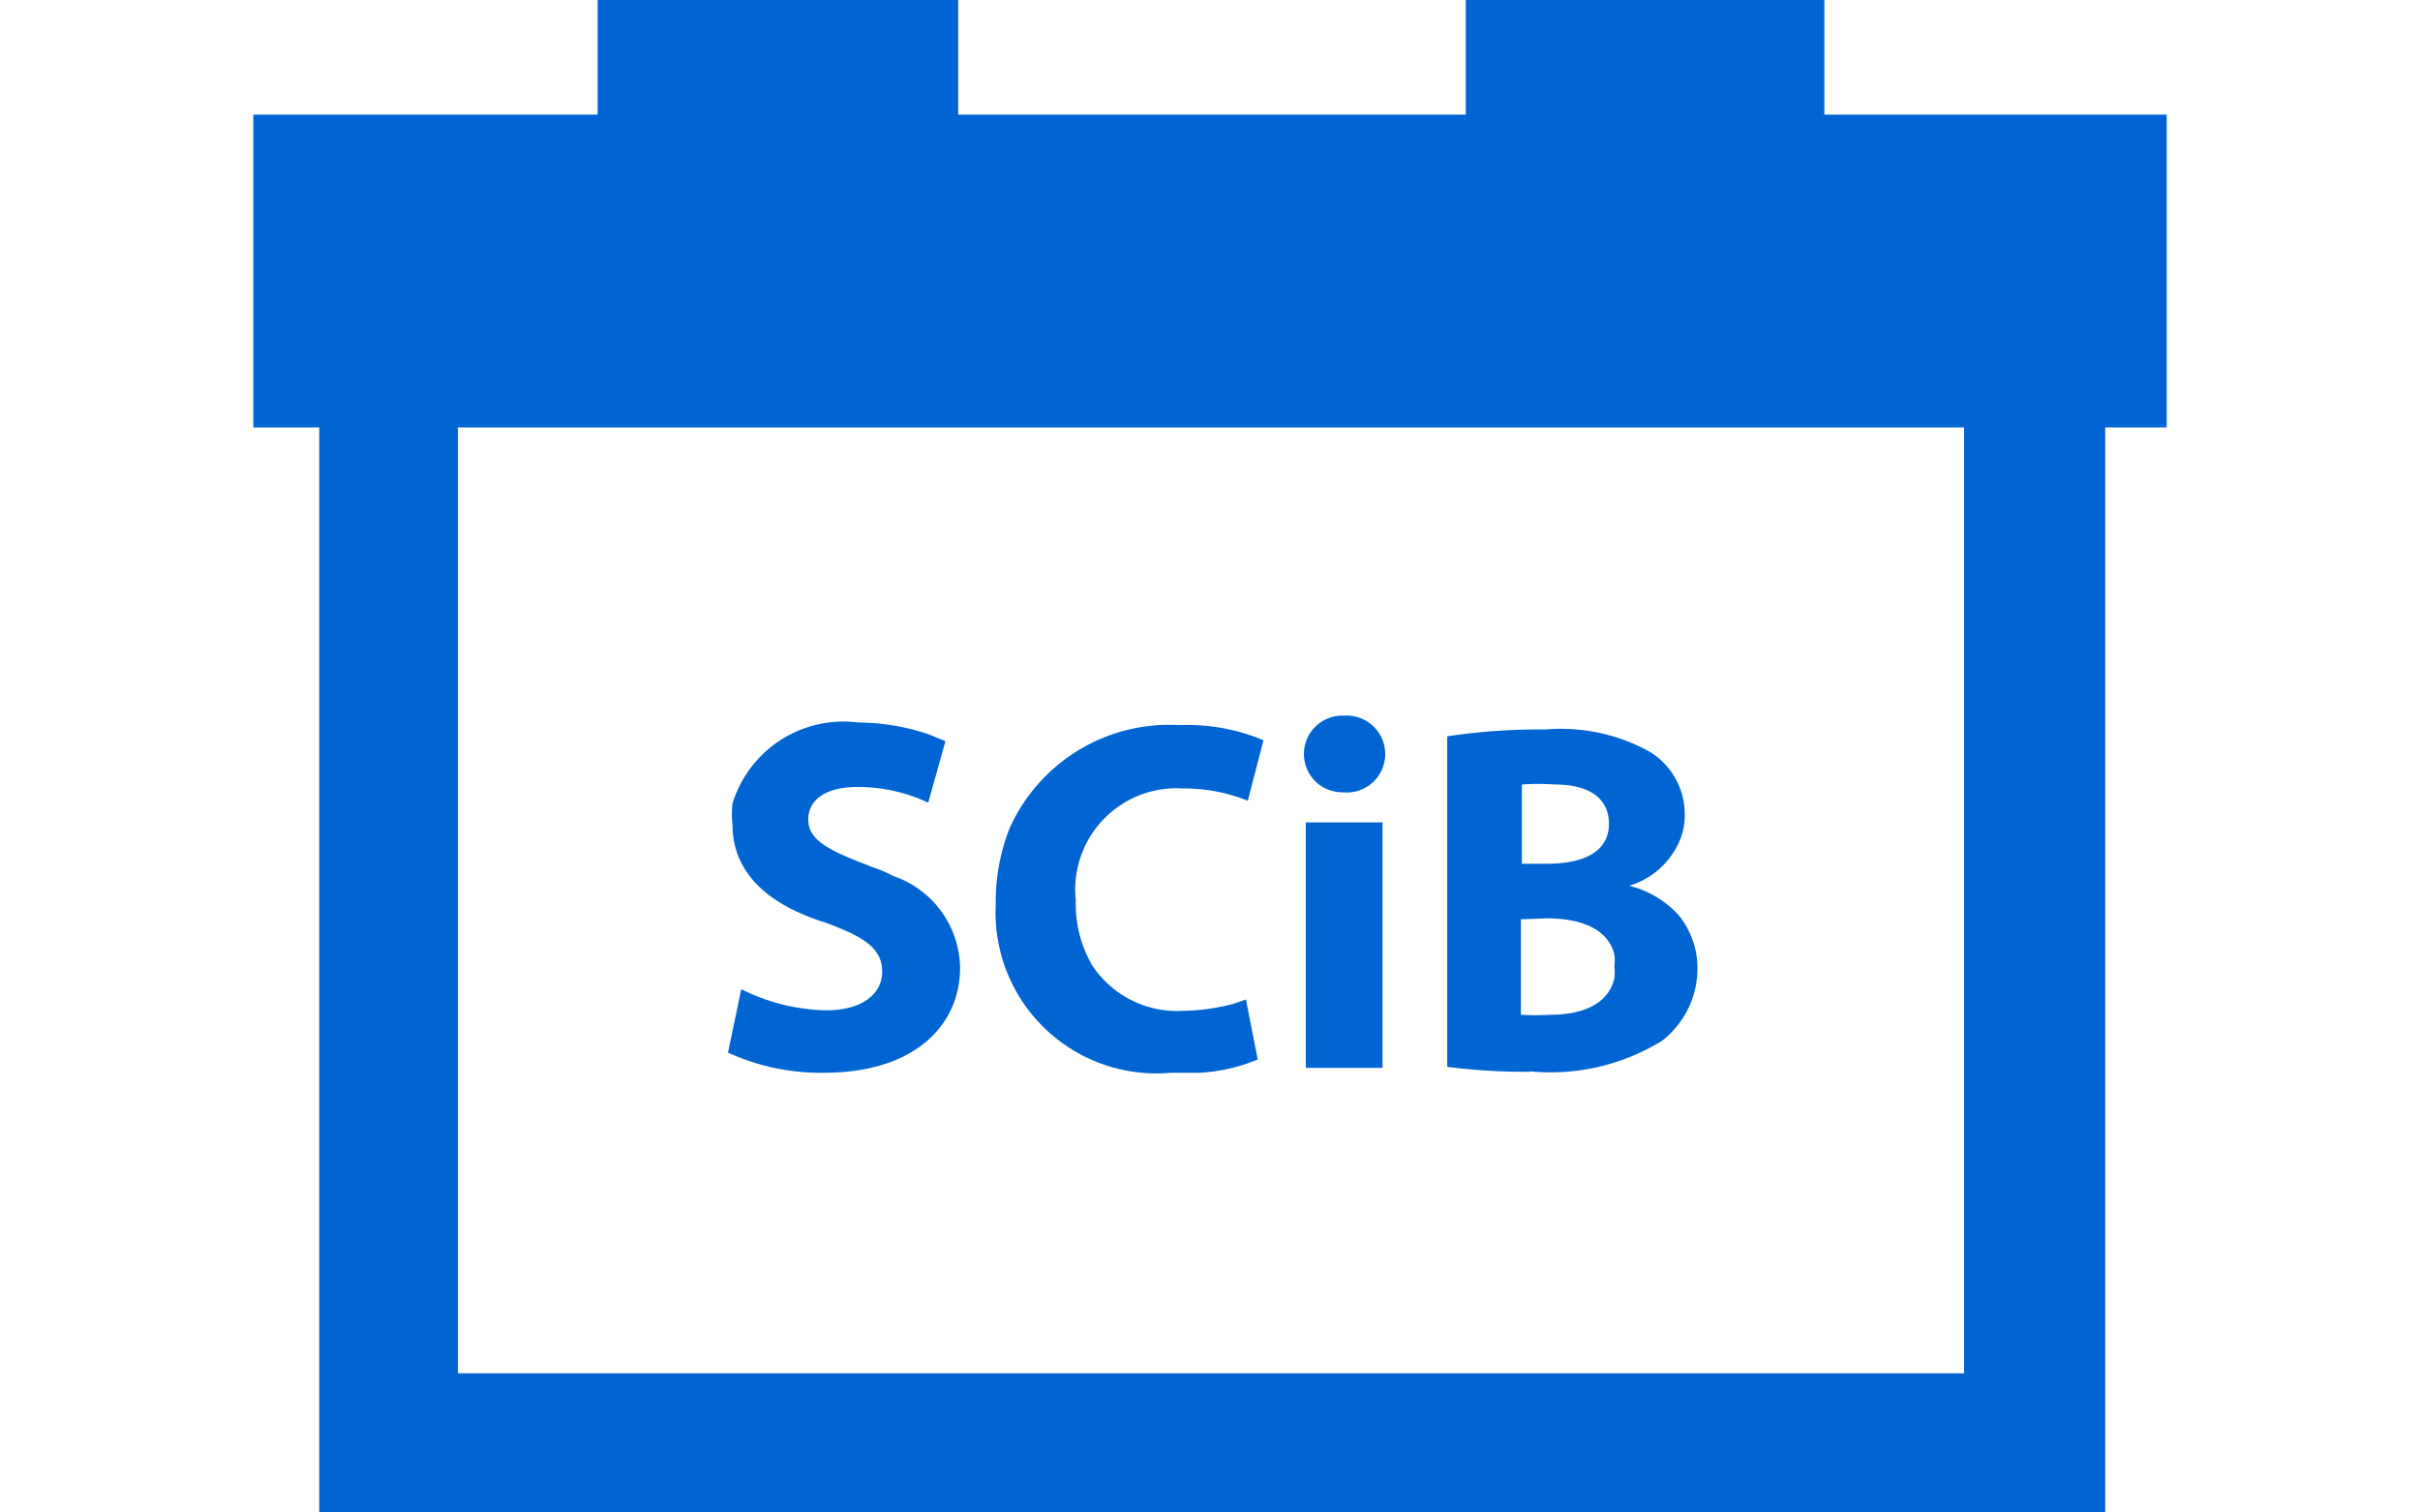 <svg xmlns="http://www.w3.org/2000/svg" xmlns:xlink="http://www.w3.org/1999/xlink" width="64" height="40" viewBox="0 0 64 40">
  <defs>
    <clipPath id="clip-path">
      <rect id="長方形_482" data-name="長方形 482" width="64" height="40" transform="translate(596 886)" fill="#e61e1e"/>
    </clipPath>
  </defs>
  <g id="マスクグループ_14" data-name="マスクグループ 14" transform="translate(-596 -886)" clip-path="url(#clip-path)">
    <g id="icon_defense_03" transform="translate(585.334 879.093)">
      <path id="パス_1729" data-name="パス 1729" d="M32.52,33.626a5.2,5.2,0,0,1-2.25-.559h0l-.351,1.678a5.906,5.906,0,0,0,2.537.533h0c2.446,0,3.6-1.3,3.6-2.771a2.6,2.6,0,0,0-1.769-2.433,3.447,3.447,0,0,0-.546-.234l-.4-.156c-.872-.351-1.3-.611-1.3-1.106s.429-.859,1.3-.859a4.371,4.371,0,0,1,1.873.416l.455-1.626-.442-.182a5.958,5.958,0,0,0-1.86-.312h0a3.07,3.07,0,0,0-3.33,2.146,2.432,2.432,0,0,0,0,.546c0,1.3.963,2.133,2.459,2.6,1.067.39,1.5.7,1.5,1.3S33.444,33.626,32.52,33.626Z" fill="#0064d2"/>
      <path id="パス_1730" data-name="パス 1730" d="M41.626,35.278h.767a4.67,4.67,0,0,0,1.535-.351l-.312-1.587-.338.117a5.489,5.489,0,0,1-1.3.182,2.693,2.693,0,0,1-2.433-1.21,3.239,3.239,0,0,1-.429-1.717,2.68,2.68,0,0,1,2.849-2.953,4.449,4.449,0,0,1,1.7.325l.416-1.6a5.2,5.2,0,0,0-2.211-.4,4.631,4.631,0,0,0-4.5,2.719A5.268,5.268,0,0,0,37,30.829a4.254,4.254,0,0,0,4.631,4.449Z" fill="#0064d2"/>
      <path id="パス_1731" data-name="パス 1731" d="M45.776,27.785a1.145,1.145,0,0,0,.429.078,1.017,1.017,0,1,0,.013-2.029h0a1.015,1.015,0,0,0-.442,1.951Z" fill="#0064d2"/>
      <path id="パス_1732" data-name="パス 1732" d="M51.109,35.239h0a5.633,5.633,0,0,0,3.512-.807,2.432,2.432,0,0,0,.676-.82,2.406,2.406,0,0,0,.26-1.08A2.2,2.2,0,0,0,55.05,31.1a2.6,2.6,0,0,0-1.3-.767h0a2.107,2.107,0,0,0,1.379-1.3,1.7,1.7,0,0,0,.091-.572,1.925,1.925,0,0,0-1.08-1.756,4.878,4.878,0,0,0-2.6-.507h0a16.534,16.534,0,0,0-2.6.182v8.741a16.09,16.09,0,0,0,2.2.13Zm.468-5.489h-.663V27.655a5.828,5.828,0,0,1,.872,0c.911,0,1.431.364,1.431,1.041S52.644,29.75,51.577,29.75Zm0,1.444c.885,0,1.613.273,1.782.95a1.145,1.145,0,0,1,0,.312,1.3,1.3,0,0,1,0,.325c-.156.7-.885.963-1.678.963a6.724,6.724,0,0,1-.793,0V31.22Z" fill="#0064d2"/>
      <path id="パス_1733" data-name="パス 1733" d="M45.2,28.657v6.491h2.029V28.657H45.2Z" fill="#0064d2"/>
      <path id="パス_1734" data-name="パス 1734" d="M58.914,9.938V6.907H49.431V9.938H36.007V6.907H26.472V9.938H17.366v8.273h1.743v28.7H66.341v-28.7h1.626V9.938Zm3.694,33.288H22.777V18.211H62.608Z" fill="#0064d2"/>
    </g>
  </g>
</svg>

